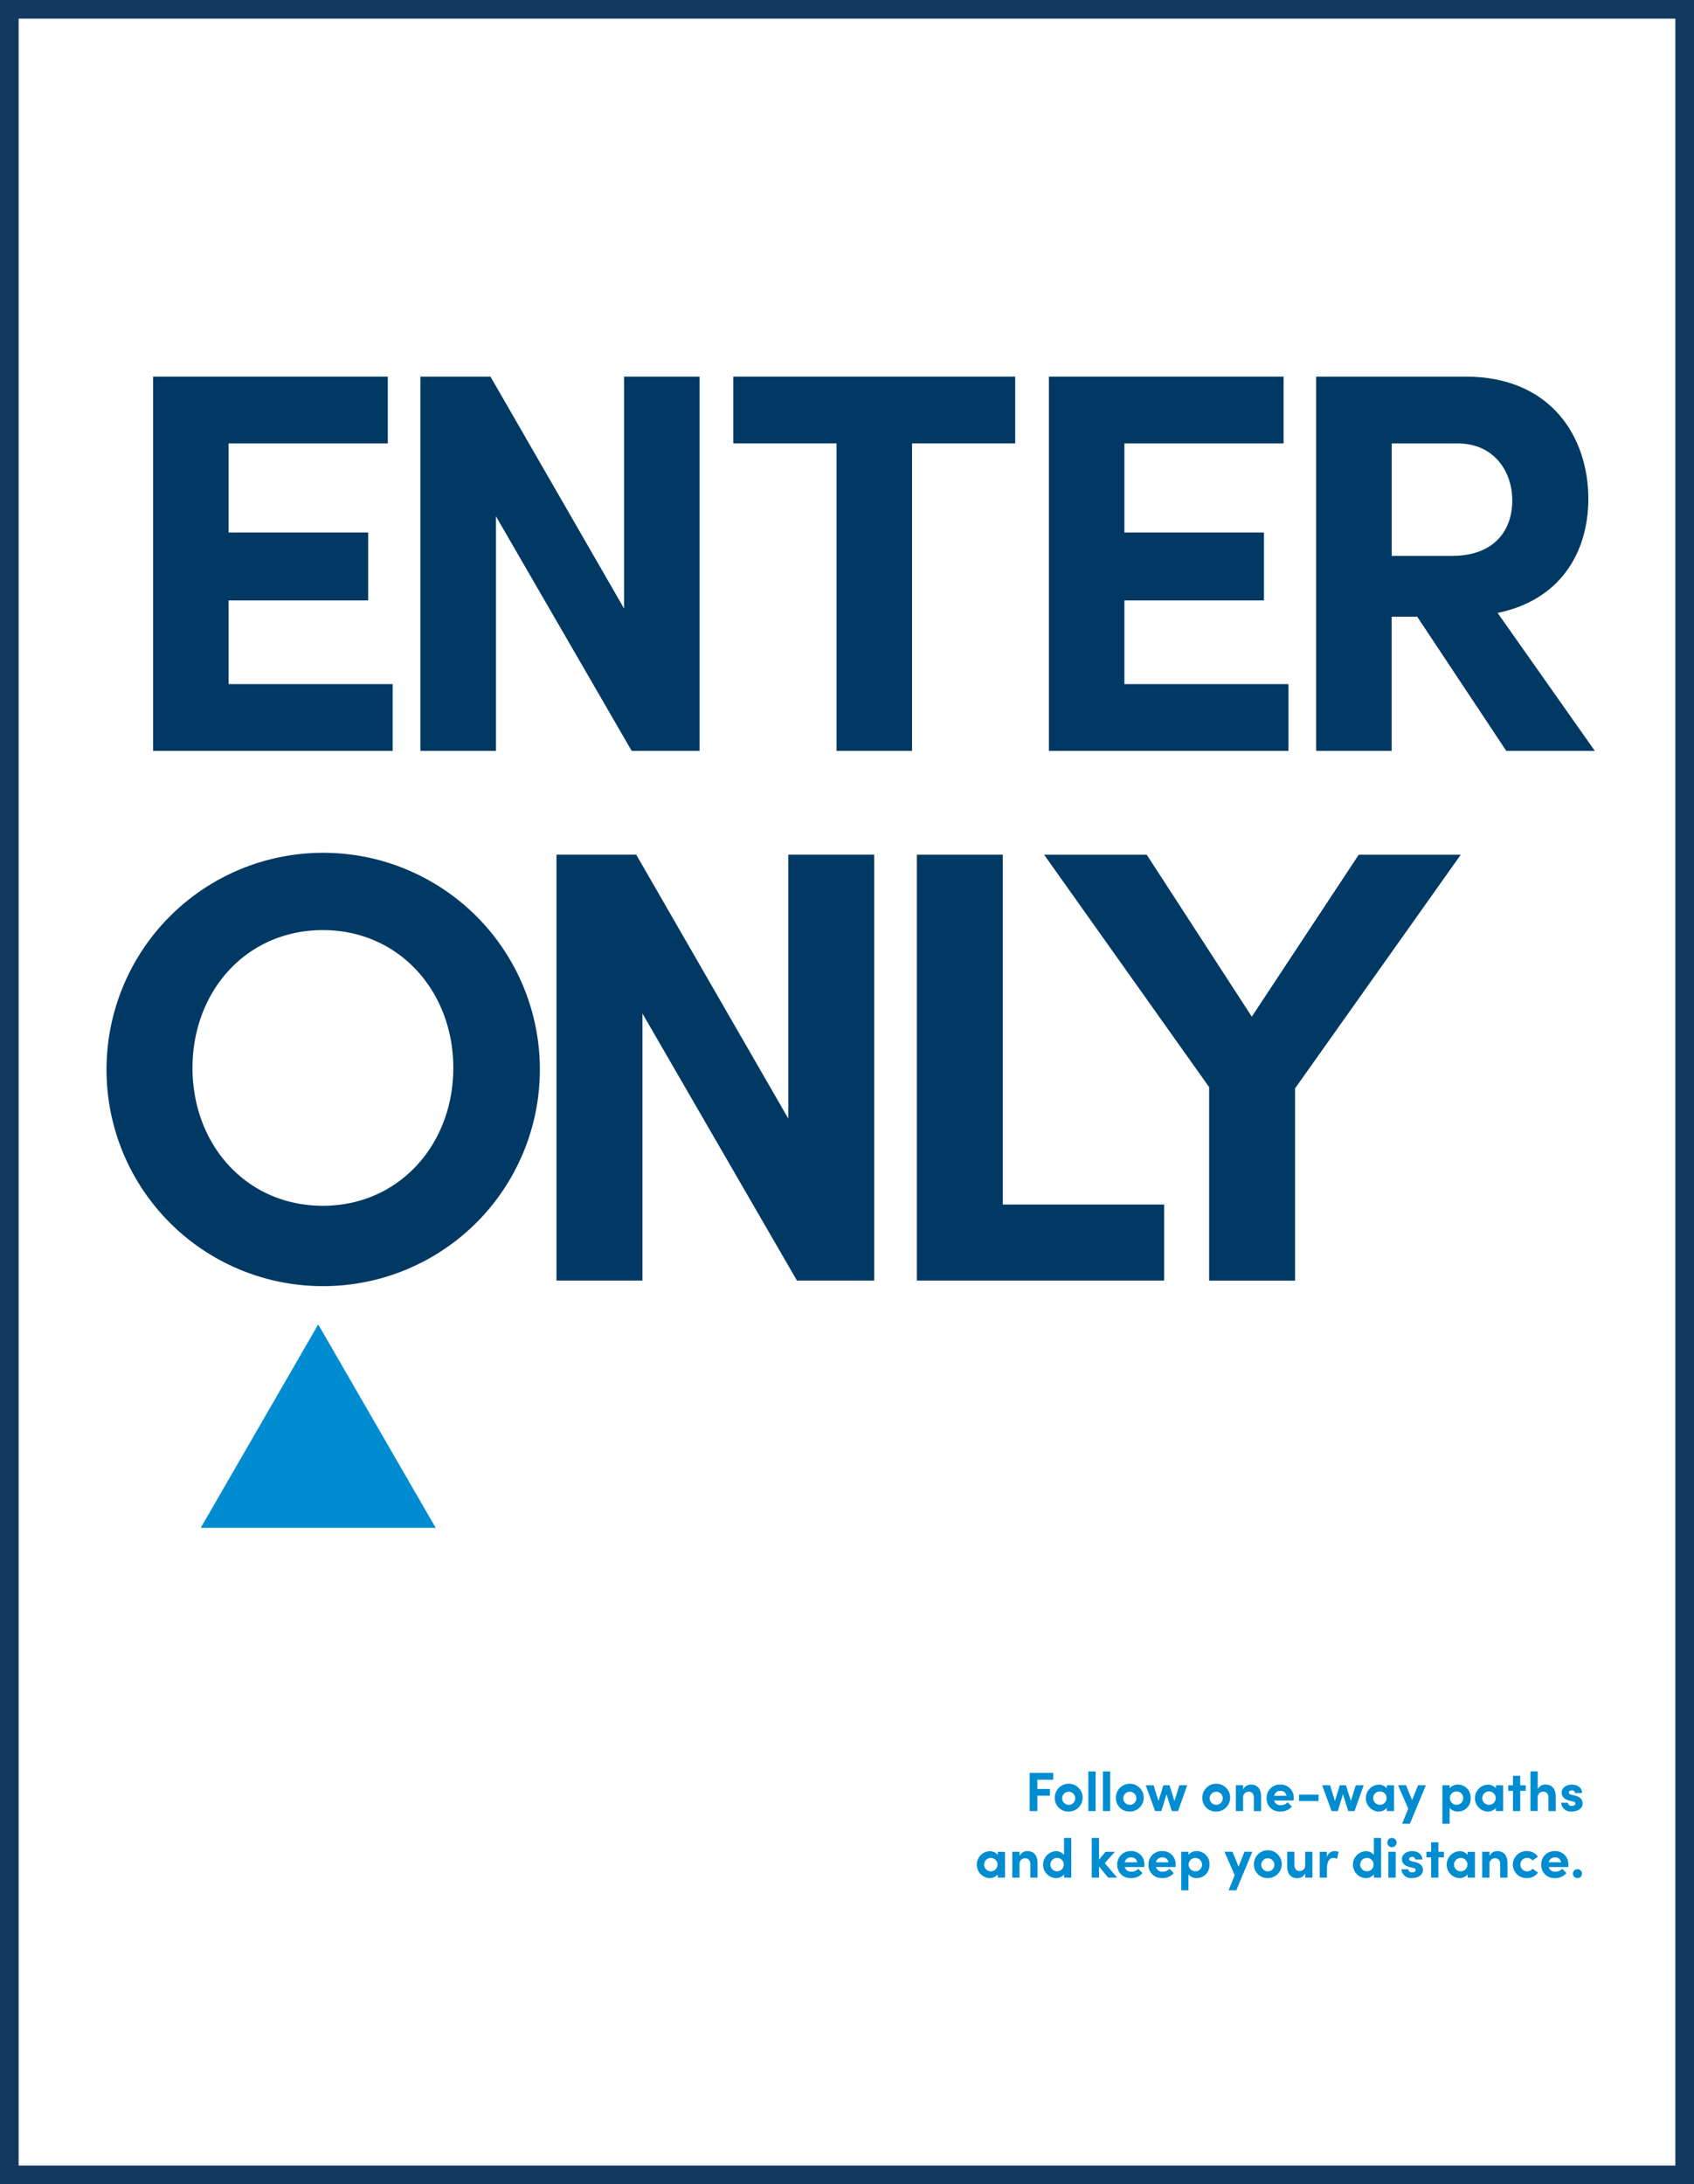 <svg xmlns="http://www.w3.org/2000/svg" xmlns:xlink="http://www.w3.org/1999/xlink" width="159" height="205" viewBox="0 0 159 205"><defs><style>.a,.b{fill:#fff;}.b{stroke:#133960;stroke-width:1.75px;}.c{clip-path:url(#a);}.d{fill:#003963;}.e{fill:#008cd1;}.f{stroke:none;}.g{fill:none;}</style><clipPath id="a"><rect class="a" width="140" height="179" transform="translate(146 8461.235)"/></clipPath></defs><g transform="translate(-489.816 -1016.503)"><g transform="translate(102.816 -1526.8)"><g class="b" transform="translate(387 2543.303)"><rect class="f" width="159" height="205"/><rect class="g" x="0.875" y="0.875" width="157.25" height="203.25"/></g><g class="c" transform="translate(251 -5900.932)"><g transform="translate(146 8479.582)"><g transform="translate(4.371 0)"><path class="d" d="M37.444,85.8v6.272H14.959V56.94H36.986v6.272H22.046v8.361h13.1v6.374h-13.1V85.8h15.4Z" transform="translate(-14.959 -56.94)"/><path class="d" d="M69.72,56.94V92.071H63.346L50.6,70.044V92.071H43.512V56.94h6.577L62.633,78.712V56.94Z" transform="translate(-18.425 -56.94)"/><path class="d" d="M103.4,63.21H93.716V92.071H86.63V63.21H76.942V56.94H103.4Z" transform="translate(-22.483 -56.94)"/><path class="d" d="M133.143,85.8v6.272H110.656V56.94h22.027v6.272H117.742v8.361h13.1v6.374h-13.1V85.8h15.4Z" transform="translate(-26.576 -56.94)"/><path class="d" d="M148.694,79.477h-2.4V92.071h-7.087V56.94h14.022c8.057,0,11.525,5.71,11.525,11.473,0,5-2.6,9.485-8.515,10.708l9.126,12.95h-8.312Zm-2.4-5.71h5.661c3.978,0,5.661-2.4,5.661-5.2s-1.785-5.354-5.1-5.354H146.3V73.767Z" transform="translate(-30.043 -56.94)"/></g><g transform="translate(0 44.349)"><path class="d" d="M9.985,127.953A20.336,20.336,0,1,1,30.29,148.432,20.3,20.3,0,0,1,9.985,127.953Zm32.548,0c0-7.193-5.1-12.937-12.24-12.937-7.193,0-12.24,5.744-12.24,12.938S23.1,140.89,30.292,140.89C37.426,140.89,42.532,135.149,42.532,127.953Z" transform="translate(-9.985 -107.416)"/><path class="d" d="M87.875,108.011v39.973H80.622l-14.5-25.063v25.063H58.053V108.011h7.485L79.81,132.783V108.011Z" transform="translate(-15.82 -107.489)"/><path class="d" d="M96.549,108.011h8.065v32.837h15.144v7.136H96.552V108.011Z" transform="translate(-20.493 -107.489)"/><path class="d" d="M149.253,108.011,133.7,129.943v18.044h-8.065V129.828l-15.49-21.814h9.631l9.862,15.2,10.037-15.2h9.574Z" transform="translate(-22.144 -107.489)"/></g><path class="e" d="M42.1,177.279l-11.025-19.09-11.025,19.09" transform="translate(-11.207 -69.231)"/><g transform="translate(86.642 130.915)"><path class="e" d="M109.321,206.738v.864h1.186v.635h-1.186v1.446H108.6V206.1h2.217v.64Z" transform="translate(-108.598 -205.962)"/><path class="e" d="M111.286,208.617a1.307,1.307,0,1,1,1.306,1.264A1.263,1.263,0,0,1,111.286,208.617Zm1.92,0a.614.614,0,1,0-.614.63A.607.607,0,0,0,113.206,208.617Z" transform="translate(-108.924 -206.114)"/><path class="e" d="M114.869,205.944h.682v3.72h-.682Z" transform="translate(-109.359 -205.944)"/><path class="e" d="M116.427,205.944h.682v3.72h-.682Z" transform="translate(-109.548 -205.944)"/><path class="e" d="M117.812,208.617a1.307,1.307,0,1,1,1.306,1.264A1.263,1.263,0,0,1,117.812,208.617Zm1.92,0a.614.614,0,1,0-.614.63A.607.607,0,0,0,119.732,208.617Z" transform="translate(-109.716 -206.114)"/><path class="e" d="M124.893,207.418l-.859,2.425h-.583l-.5-1.577-.484,1.577h-.583L121,207.418h.739l.458,1.478.463-1.478h.572l.463,1.478.458-1.478Z" transform="translate(-110.104 -206.123)"/><path class="e" d="M127.045,208.617a1.307,1.307,0,1,1,1.306,1.264A1.263,1.263,0,0,1,127.045,208.617Zm1.92,0a.614.614,0,1,0-.614.63A.607.607,0,0,0,128.965,208.617Z" transform="translate(-110.837 -206.114)"/><path class="e" d="M133,208.5v1.332h-.682v-1.259c0-.385-.229-.557-.463-.557a.517.517,0,0,0-.546.572v1.244h-.682V207.41h.682v.406a.78.78,0,0,1,.728-.468C132.672,207.347,133.005,207.774,133,208.5Z" transform="translate(-111.272 -206.114)"/><path class="e" d="M136.448,208.841h-1.831a.59.59,0,0,0,.63.437.843.843,0,0,0,.635-.271l.4.4a1.356,1.356,0,0,1-1.082.473,1.224,1.224,0,0,1-1.29-1.259,1.242,1.242,0,0,1,1.29-1.275,1.21,1.21,0,0,1,1.259,1.233C136.458,208.648,136.453,208.731,136.448,208.841Zm-.671-.442a.515.515,0,0,0-.567-.458.559.559,0,0,0-.593.458Z" transform="translate(-111.67 -206.114)"/><path class="e" d="M137.379,208.419h1.831v.6h-1.831Z" transform="translate(-112.092 -206.244)"/><path class="e" d="M143.746,207.418l-.859,2.425H142.3l-.5-1.577-.484,1.577h-.583l-.885-2.425h.739l.458,1.478.463-1.478h.572l.463,1.478.458-1.478Z" transform="translate(-112.392 -206.123)"/><path class="e" d="M147.162,207.41v2.425h-.682v-.3a.989.989,0,0,1-.78.349,1.267,1.267,0,0,1,0-2.529.959.959,0,0,1,.78.349v-.291h.682Zm-.7,1.207a.63.63,0,1,0-.63.63A.627.627,0,0,0,146.46,208.618Z" transform="translate(-112.957 -206.115)"/><path class="e" d="M150.567,207.418l-1.5,3.616h-.728l.572-1.42-.957-2.2h.749l.572,1.4.557-1.4Z" transform="translate(-113.376 -206.123)"/><path class="e" d="M155.347,208.617a1.2,1.2,0,0,1-1.192,1.264.966.966,0,0,1-.78-.349v1.493h-.682V207.41h.682v.291a.971.971,0,0,1,.78-.354A1.2,1.2,0,0,1,155.347,208.617Zm-.7,0a.627.627,0,1,0-.624.624A.616.616,0,0,0,154.649,208.617Z" transform="translate(-113.951 -206.114)"/><path class="e" d="M158.817,207.41v2.425h-.682v-.3a.989.989,0,0,1-.78.349,1.267,1.267,0,0,1,0-2.529.96.96,0,0,1,.78.349v-.291h.682Zm-.7,1.207a.63.63,0,1,0-.63.63A.627.627,0,0,0,158.114,208.618Z" transform="translate(-114.372 -206.115)"/><path class="e" d="M161.367,207.821h-.515v1.9h-.682v-1.9h-.442V207.3h.442v-.89h.682v.89h.515Z" transform="translate(-114.805 -206)"/><path class="e" d="M164.47,208.332v1.332h-.682V208.4c0-.385-.229-.557-.463-.557a.517.517,0,0,0-.546.572v1.244H162.1v-3.72h.682v1.675a.8.8,0,0,1,.728-.442C164.142,207.177,164.475,207.6,164.47,208.332Z" transform="translate(-115.092 -205.944)"/><path class="e" d="M165.372,209.054h.64a.318.318,0,0,0,.359.291c.2,0,.349-.083.349-.224,0-.1-.083-.156-.265-.2l-.323-.078c-.624-.167-.708-.515-.708-.77,0-.375.39-.723.952-.723.442,0,.963.219.957.791h-.65a.263.263,0,0,0-.3-.25c-.156,0-.281.078-.281.2s.1.172.239.208l.4.1c.583.156.656.52.656.718,0,.51-.52.76-1.02.76A.91.91,0,0,1,165.372,209.054Z" transform="translate(-115.49 -206.114)"/></g><g transform="translate(81.673 137.159)"><path class="e" d="M105.6,214.517v2.425h-.682v-.3a.989.989,0,0,1-.78.349,1.267,1.267,0,0,1,0-2.529.96.96,0,0,1,.78.349v-.291h.682Zm-.7,1.207a.63.63,0,1,0-.63.63A.627.627,0,0,0,104.893,215.724Z" transform="translate(-102.942 -213.221)"/><path class="e" d="M109.117,215.609v1.332h-.682v-1.259c0-.385-.229-.557-.463-.557a.517.517,0,0,0-.546.572v1.244h-.682v-2.425h.682v.406a.78.78,0,0,1,.728-.468C108.789,214.454,109.122,214.88,109.117,215.609Z" transform="translate(-103.404 -213.221)"/><path class="e" d="M112.679,213.05v3.72H112v-.3a.989.989,0,0,1-.78.349,1.267,1.267,0,0,1,0-2.529.96.96,0,0,1,.78.349V213.05h.682Zm-.7,2.5a.63.63,0,1,0-.63.63A.627.627,0,0,0,111.976,215.553Z" transform="translate(-103.802 -213.05)"/><path class="e" d="M116.771,216.77l-.853-1.051v1.051h-.682v-3.72h.682v2.034l.614-.739h.874l-.947,1.067,1.16,1.358h-.848Z" transform="translate(-104.435 -213.05)"/><path class="e" d="M120.494,215.947h-1.831a.59.59,0,0,0,.63.437.843.843,0,0,0,.635-.271l.4.4a1.356,1.356,0,0,1-1.082.473,1.224,1.224,0,0,1-1.29-1.259,1.242,1.242,0,0,1,1.29-1.275,1.21,1.21,0,0,1,1.259,1.233C120.5,215.754,120.5,215.838,120.494,215.947Zm-.671-.442a.515.515,0,0,0-.567-.458.559.559,0,0,0-.593.458Z" transform="translate(-104.765 -213.22)"/><path class="e" d="M123.828,215.947H122a.59.59,0,0,0,.63.437.843.843,0,0,0,.635-.271l.4.4a1.356,1.356,0,0,1-1.082.473,1.224,1.224,0,0,1-1.29-1.259,1.242,1.242,0,0,1,1.29-1.275,1.21,1.21,0,0,1,1.259,1.233C123.838,215.754,123.833,215.838,123.828,215.947Zm-.671-.442a.515.515,0,0,0-.567-.458.559.559,0,0,0-.593.458Z" transform="translate(-105.169 -213.22)"/><path class="e" d="M127.442,215.723a1.2,1.2,0,0,1-1.192,1.264.966.966,0,0,1-.78-.349v1.493h-.682v-3.616h.682v.291a.971.971,0,0,1,.78-.354A1.2,1.2,0,0,1,127.442,215.723Zm-.7,0a.627.627,0,1,0-.624.624A.616.616,0,0,0,126.745,215.723Z" transform="translate(-105.594 -213.22)"/><path class="e" d="M132.026,214.525l-1.5,3.616H129.8l.572-1.42-.957-2.2h.749l.572,1.4.557-1.4Z" transform="translate(-106.156 -213.229)"/><path class="e" d="M132.558,215.723a1.307,1.307,0,1,1,1.306,1.264A1.263,1.263,0,0,1,132.558,215.723Zm1.92,0a.614.614,0,1,0-.614.63A.607.607,0,0,0,134.478,215.723Z" transform="translate(-106.538 -213.221)"/><path class="e" d="M138.478,214.525v2.425H137.8v-.4a.782.782,0,0,1-.728.453c-.635,0-.968-.421-.963-1.15v-1.332h.682v1.259c0,.38.229.552.463.552a.516.516,0,0,0,.546-.567v-1.244Z" transform="translate(-106.968 -213.229)"/><path class="e" d="M141.362,214.532l-.156.65a.707.707,0,0,0-.349-.088c-.349,0-.588.323-.588,1.015v.832h-.682v-2.425h.676v.515a.741.741,0,0,1,.713-.578A.865.865,0,0,1,141.362,214.532Z" transform="translate(-107.391 -213.221)"/><path class="e" d="M145.777,213.05v3.72H145.1v-.3a.989.989,0,0,1-.78.349,1.267,1.267,0,0,1,0-2.529.96.96,0,0,1,.78.349V213.05h.682Zm-.7,2.5a.63.63,0,1,0-.63.63A.627.627,0,0,0,145.074,215.553Z" transform="translate(-107.82 -213.05)"/><path class="e" d="M146.818,213.509a.432.432,0,1,1,.432.411A.423.423,0,0,1,146.818,213.509Zm.094.843h.682v2.425h-.682Z" transform="translate(-108.269 -213.057)"/><path class="e" d="M148.311,216.16h.64a.318.318,0,0,0,.359.291c.2,0,.349-.083.349-.224,0-.1-.083-.156-.265-.2l-.323-.078c-.624-.167-.708-.515-.708-.77,0-.375.39-.723.952-.723.442,0,.963.219.957.791h-.65a.263.263,0,0,0-.3-.25c-.156,0-.281.078-.281.2s.1.172.239.208l.4.1c.583.156.656.52.656.718,0,.51-.52.76-1.02.76A.91.91,0,0,1,148.311,216.16Z" transform="translate(-108.45 -213.22)"/><path class="e" d="M152.626,214.927h-.515v1.9h-.682v-1.9h-.442V214.4h.442v-.89h.682v.89h.515Z" transform="translate(-108.775 -213.106)"/><path class="e" d="M155.8,214.517v2.425h-.682v-.3a.989.989,0,0,1-.78.349,1.267,1.267,0,0,1,0-2.529.959.959,0,0,1,.78.349v-.291h.682Zm-.7,1.207a.63.63,0,1,0-.63.63A.627.627,0,0,0,155.094,215.724Z" transform="translate(-109.036 -213.221)"/><path class="e" d="M159.318,215.609v1.332h-.682v-1.259c0-.385-.229-.557-.463-.557a.517.517,0,0,0-.546.572v1.244h-.682v-2.425h.682v.406a.78.78,0,0,1,.728-.468C158.99,214.454,159.323,214.88,159.318,215.609Z" transform="translate(-109.498 -213.221)"/><path class="e" d="M160.22,215.718a1.271,1.271,0,0,1,1.332-1.264,1.244,1.244,0,0,1,1.025.52l-.51.359a.644.644,0,0,0-.51-.245.632.632,0,1,0,0,1.264.644.644,0,0,0,.51-.245l.51.359a1.231,1.231,0,0,1-1.025.52A1.275,1.275,0,0,1,160.22,215.718Z" transform="translate(-109.896 -213.221)"/><path class="e" d="M165.785,215.947h-1.831a.59.59,0,0,0,.63.437.843.843,0,0,0,.635-.271l.4.4a1.356,1.356,0,0,1-1.082.473,1.224,1.224,0,0,1-1.29-1.259,1.242,1.242,0,0,1,1.29-1.275,1.21,1.21,0,0,1,1.259,1.233C165.8,215.754,165.79,215.838,165.785,215.947Zm-.671-.442a.515.515,0,0,0-.567-.458.559.559,0,0,0-.593.458Z" transform="translate(-110.263 -213.22)"/><path class="e" d="M166.639,216.8a.421.421,0,0,1,.432-.416.419.419,0,1,1,0,.838A.422.422,0,0,1,166.639,216.8Z" transform="translate(-110.675 -213.455)"/></g></g></g></g></g></svg>